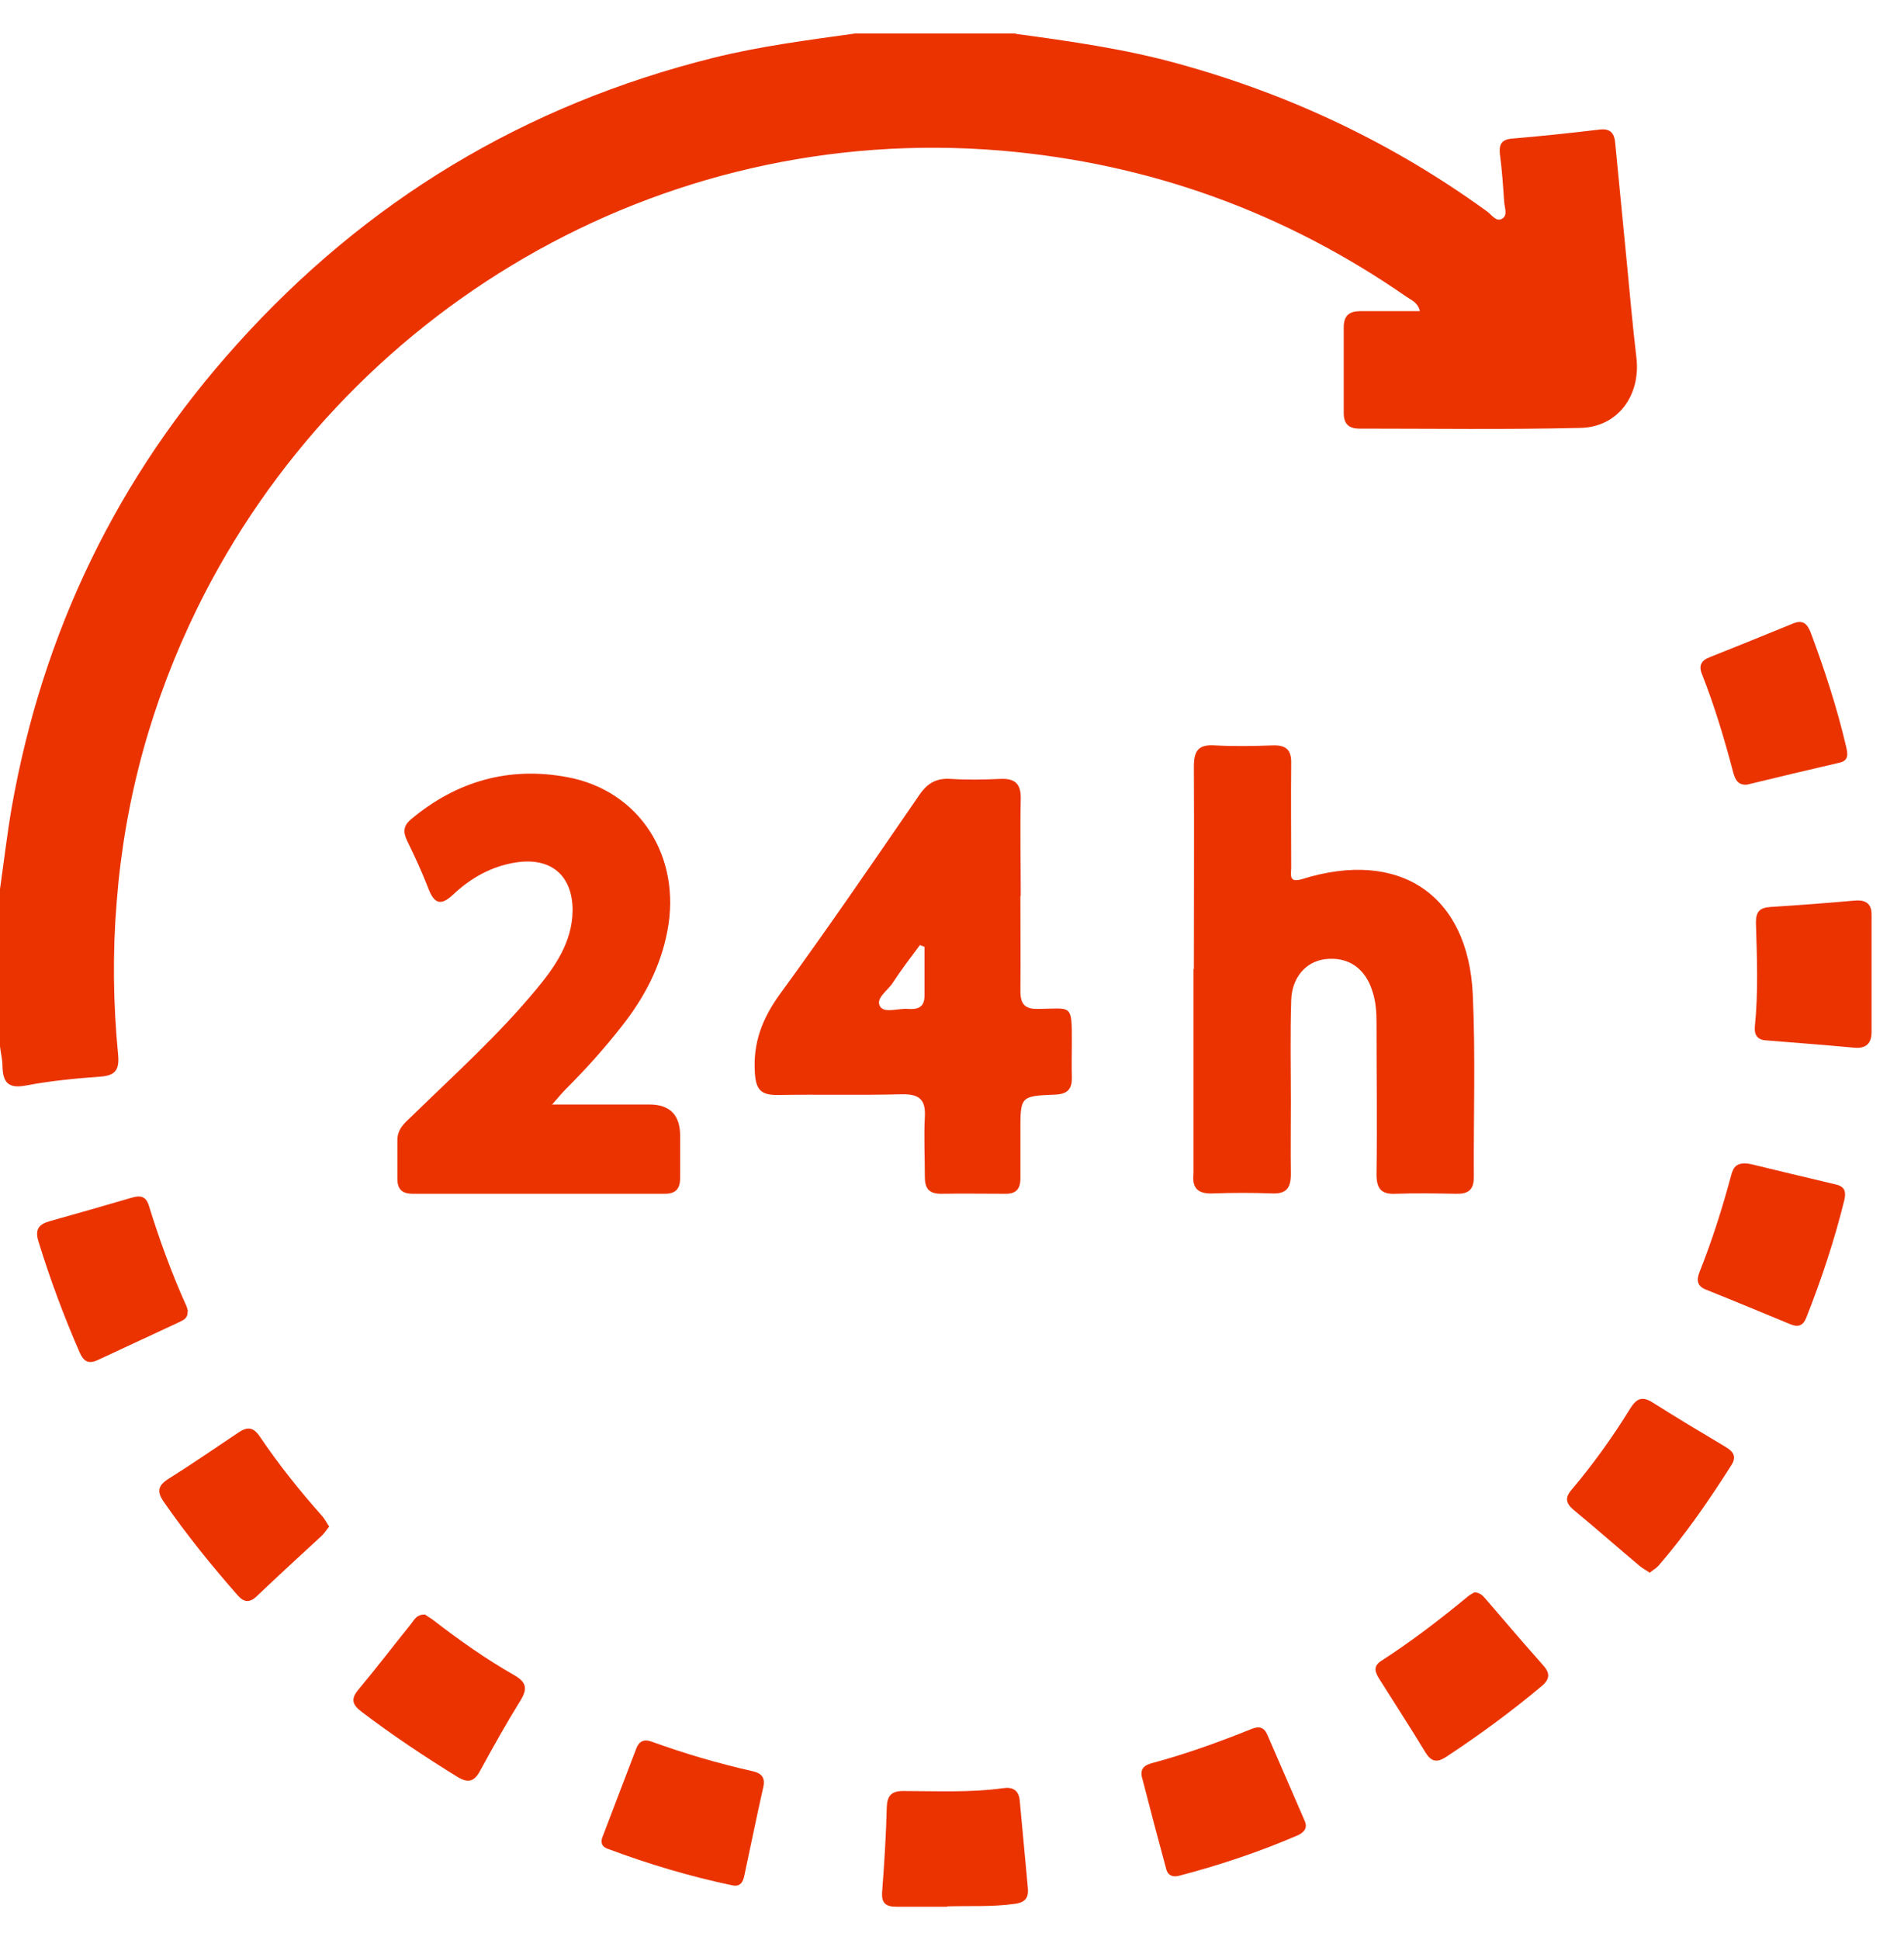 <svg width="54" height="55" viewBox="0 0 54 55" fill="none" xmlns="http://www.w3.org/2000/svg">
<g id="Group 5">
<g id="Group 13">
<path id="Vector" d="M28.81 0.96C30.36 1.17 31.92 1.39 33.43 1.81C36.59 2.68 39.51 4.06 42.17 5.99C42.3 6.08 42.43 6.3 42.6 6.2C42.77 6.11 42.67 5.88 42.66 5.72C42.63 5.27 42.6 4.83 42.54 4.38C42.51 4.11 42.57 3.96 42.87 3.93C43.71 3.86 44.55 3.77 45.39 3.67C45.7 3.64 45.79 3.81 45.81 4.06C45.92 5.16 46.02 6.26 46.13 7.35C46.22 8.28 46.3 9.2 46.41 10.13C46.54 11.2 45.89 12.11 44.82 12.13C42.73 12.18 40.64 12.15 38.55 12.15C38.25 12.15 38.11 12.01 38.11 11.71C38.11 10.9 38.11 10.09 38.11 9.28C38.11 8.94 38.27 8.82 38.59 8.82C39.14 8.82 39.69 8.82 40.27 8.82C40.21 8.57 40.03 8.51 39.9 8.42C36.44 6.02 32.61 4.63 28.4 4.27C18.65 3.45 9.72 8.85 5.6 17.23C4.31 19.86 3.54 22.63 3.31 25.56C3.19 27.01 3.21 28.46 3.35 29.9C3.39 30.33 3.27 30.49 2.84 30.52C2.14 30.57 1.43 30.64 0.74 30.77C0.23 30.87 0.08 30.68 0.07 30.22C0.07 30.03 0.02 29.85 0 29.66C0 28.17 0 26.69 0 25.2C0.11 24.43 0.2 23.66 0.33 22.9C1.21 17.91 3.33 13.52 6.72 9.76C10.39 5.68 14.89 2.97 20.23 1.64C21.55 1.31 22.9 1.14 24.25 0.95H28.81V0.96Z" fill="#EB3300"/>
<path id="Vector_2" d="M33.86 27.48C33.86 25.56 33.87 23.65 33.86 21.73C33.86 21.28 33.99 21.1 34.45 21.13C35 21.16 35.55 21.15 36.11 21.13C36.5 21.12 36.63 21.28 36.62 21.65C36.61 22.63 36.62 23.62 36.62 24.6C36.62 24.79 36.54 25.04 36.93 24.92C39.68 24.06 41.64 25.35 41.77 28.19C41.85 29.91 41.79 31.64 41.8 33.37C41.8 33.74 41.63 33.85 41.29 33.84C40.72 33.83 40.15 33.82 39.58 33.84C39.17 33.86 39.04 33.69 39.04 33.29C39.06 31.86 39.04 30.43 39.04 28.99C39.04 28.69 39.02 28.4 38.93 28.12C38.73 27.45 38.24 27.11 37.58 27.19C37.04 27.26 36.64 27.7 36.62 28.36C36.59 29.31 36.61 30.26 36.61 31.21C36.61 31.9 36.6 32.59 36.61 33.28C36.61 33.67 36.49 33.85 36.07 33.83C35.52 33.81 34.96 33.81 34.41 33.83C33.98 33.85 33.8 33.69 33.85 33.26C33.85 33.24 33.85 33.23 33.85 33.21C33.85 31.29 33.85 29.38 33.85 27.46L33.86 27.48Z" fill="#EB3300"/>
<path id="Vector_3" d="M28.94 25.4C28.94 26.3 28.95 27.2 28.94 28.09C28.94 28.47 29.07 28.61 29.45 28.6C30.4 28.59 30.4 28.44 30.4 29.55C30.4 29.88 30.39 30.21 30.4 30.53C30.41 30.88 30.27 31.02 29.91 31.03C28.94 31.07 28.94 31.08 28.94 32.06C28.94 32.51 28.94 32.96 28.94 33.41C28.94 33.71 28.81 33.85 28.5 33.84C27.9 33.84 27.29 33.83 26.69 33.84C26.34 33.84 26.23 33.68 26.23 33.37C26.23 32.8 26.2 32.23 26.23 31.66C26.26 31.15 26.05 31.01 25.57 31.02C24.4 31.05 23.22 31.02 22.05 31.04C21.59 31.04 21.44 30.9 21.41 30.42C21.35 29.56 21.62 28.87 22.12 28.18C23.47 26.33 24.77 24.43 26.07 22.54C26.3 22.2 26.56 22.05 26.97 22.08C27.43 22.11 27.9 22.1 28.37 22.08C28.79 22.06 28.96 22.22 28.95 22.65C28.93 23.56 28.95 24.48 28.95 25.39L28.94 25.4ZM26.22 26.84L26.09 26.79C25.83 27.14 25.56 27.49 25.32 27.86C25.18 28.08 24.82 28.3 24.96 28.53C25.08 28.73 25.47 28.58 25.74 28.6C26.01 28.62 26.22 28.57 26.22 28.23C26.22 27.77 26.22 27.31 26.22 26.85V26.84Z" fill="#EB3300"/>
<path id="Vector_4" d="M15.67 31.31C16.67 31.31 17.55 31.31 18.42 31.31C19 31.31 19.29 31.607 19.29 32.2C19.29 32.6 19.29 32.99 19.29 33.39C19.29 33.68 19.18 33.84 18.86 33.84C16.48 33.84 14.1 33.84 11.71 33.84C11.4 33.84 11.27 33.71 11.27 33.41C11.27 33.05 11.27 32.68 11.27 32.32C11.27 32 11.48 31.83 11.68 31.64C12.89 30.46 14.15 29.33 15.23 28.02C15.76 27.38 16.23 26.69 16.24 25.81C16.24 24.81 15.62 24.29 14.62 24.45C13.93 24.56 13.35 24.89 12.85 25.36C12.51 25.68 12.32 25.63 12.15 25.19C11.97 24.72 11.76 24.27 11.54 23.82C11.43 23.58 11.44 23.41 11.65 23.23C12.95 22.14 14.44 21.72 16.09 22.03C18.14 22.41 19.33 24.28 18.93 26.38C18.74 27.39 18.28 28.27 17.65 29.07C17.16 29.7 16.63 30.29 16.07 30.85C15.95 30.97 15.85 31.09 15.65 31.32L15.67 31.31Z" fill="#EB3300"/>
<path id="Vector_5" d="M9.33 43.28C9.26 43.37 9.2 43.46 9.13 43.53C8.51 44.1 7.89 44.67 7.28 45.25C7.07 45.45 6.91 45.42 6.73 45.21C5.99 44.37 5.29 43.5 4.65 42.58C4.44 42.28 4.48 42.11 4.78 41.92C5.45 41.5 6.1 41.05 6.76 40.61C7.01 40.44 7.18 40.45 7.36 40.71C7.9 41.51 8.5 42.26 9.14 42.98C9.22 43.07 9.27 43.18 9.34 43.28H9.33Z" fill="#EB3300"/>
<path id="Vector_6" d="M46.8 44.59C46.69 44.51 46.58 44.46 46.49 44.38C45.87 43.86 45.26 43.32 44.64 42.81C44.4 42.61 44.38 42.45 44.58 42.22C45.19 41.5 45.74 40.73 46.24 39.92C46.41 39.65 46.57 39.57 46.86 39.75C47.54 40.18 48.24 40.6 48.93 41.01C49.15 41.14 49.27 41.28 49.1 41.54C48.47 42.53 47.81 43.49 47.04 44.38C46.98 44.45 46.88 44.51 46.8 44.57V44.59Z" fill="#EB3300"/>
<path id="Vector_7" d="M12.04 45.76C12.11 45.81 12.2 45.86 12.28 45.92C13.02 46.49 13.78 47.03 14.59 47.49C14.92 47.68 14.97 47.86 14.77 48.19C14.36 48.85 13.98 49.53 13.61 50.21C13.45 50.5 13.28 50.55 12.99 50.38C12.05 49.8 11.13 49.19 10.25 48.52C9.99 48.32 9.94 48.16 10.17 47.89C10.68 47.28 11.16 46.65 11.66 46.03C11.75 45.91 11.83 45.76 12.04 45.77V45.76Z" fill="#EB3300"/>
<path id="Vector_8" d="M20.75 53.44C19.56 53.19 18.39 52.84 17.24 52.41C17.04 52.34 17.03 52.2 17.1 52.04C17.41 51.22 17.73 50.4 18.04 49.58C18.12 49.36 18.26 49.29 18.48 49.37C19.42 49.71 20.37 49.99 21.35 50.21C21.58 50.26 21.71 50.38 21.65 50.65C21.46 51.49 21.29 52.33 21.11 53.17C21.07 53.36 20.99 53.5 20.75 53.44Z" fill="#EB3300"/>
<path id="Vector_9" d="M5.32 37.18C5.33 37.37 5.2 37.42 5.08 37.48C4.31 37.84 3.55 38.19 2.78 38.55C2.51 38.68 2.37 38.59 2.26 38.34C1.81 37.31 1.42 36.26 1.09 35.19C0.99 34.86 1.09 34.71 1.4 34.62C2.18 34.4 2.96 34.18 3.74 33.95C3.98 33.88 4.14 33.91 4.22 34.17C4.52 35.14 4.87 36.1 5.29 37.03C5.31 37.08 5.32 37.13 5.33 37.17L5.32 37.18Z" fill="#EB3300"/>
<path id="Vector_10" d="M41.81 45.14C41.97 45.14 42.05 45.23 42.13 45.32C42.67 45.95 43.21 46.58 43.76 47.2C43.97 47.43 43.96 47.6 43.72 47.8C42.86 48.52 41.96 49.18 41.02 49.8C40.76 49.97 40.6 49.95 40.43 49.68C40 48.97 39.55 48.28 39.11 47.58C39 47.4 38.94 47.24 39.16 47.09C40.03 46.53 40.85 45.9 41.65 45.24C41.7 45.2 41.77 45.17 41.81 45.14Z" fill="#EB3300"/>
<path id="Vector_11" d="M49.56 22.24C49.31 22.27 49.22 22.12 49.16 21.91C48.91 20.96 48.63 20.02 48.27 19.11C48.17 18.87 48.25 18.72 48.49 18.63C49.27 18.32 50.06 18 50.84 17.68C51.12 17.56 51.25 17.67 51.35 17.92C51.75 18.99 52.1 20.06 52.36 21.17C52.4 21.35 52.45 21.56 52.17 21.62C51.3 21.82 50.43 22.03 49.56 22.24Z" fill="#EB3300"/>
<path id="Vector_12" d="M49.66 33C50.37 33.17 51.23 33.38 52.08 33.58C52.32 33.64 52.36 33.78 52.31 34.01C52.03 35.15 51.66 36.26 51.23 37.35C51.14 37.58 51 37.63 50.78 37.54C49.98 37.21 49.19 36.88 48.39 36.56C48.13 36.46 48.11 36.29 48.2 36.06C48.56 35.16 48.85 34.24 49.1 33.31C49.16 33.09 49.25 32.92 49.66 33Z" fill="#EB3300"/>
<path id="Vector_13" d="M32.38 50.35C32.34 50.11 32.49 50.03 32.67 49.98C33.64 49.72 34.58 49.38 35.5 49.01C35.72 48.92 35.86 48.97 35.95 49.19C36.3 50 36.65 50.8 37 51.61C37.09 51.81 37 51.93 36.82 52.02C35.73 52.49 34.6 52.87 33.45 53.17C33.27 53.22 33.13 53.17 33.08 53C32.84 52.12 32.61 51.24 32.38 50.35Z" fill="#EB3300"/>
<path id="Vector_14" d="M53.08 27.6C53.08 28.15 53.08 28.7 53.08 29.26C53.08 29.58 52.919 29.73 52.59 29.7C51.749 29.62 50.91 29.56 50.069 29.49C49.83 29.47 49.749 29.32 49.77 29.1C49.87 28.12 49.83 27.14 49.8 26.15C49.8 25.83 49.919 25.73 50.219 25.71C51.01 25.66 51.8 25.6 52.59 25.53C52.91 25.5 53.09 25.61 53.08 25.95C53.08 26.5 53.08 27.05 53.08 27.61V27.6Z" fill="#EB3300"/>
<path id="Vector_15" d="M26.87 54.05C26.39 54.05 25.9 54.05 25.42 54.05C25.11 54.05 24.99 53.94 25.02 53.61C25.08 52.82 25.13 52.03 25.15 51.23C25.16 50.91 25.28 50.77 25.61 50.77C26.56 50.77 27.51 50.82 28.45 50.69C28.71 50.65 28.89 50.74 28.92 51.03C29 51.85 29.07 52.68 29.15 53.5C29.18 53.79 29.09 53.93 28.77 53.97C28.13 54.06 27.49 54.02 26.86 54.04L26.87 54.05Z" fill="#EB3300"/>
</g>
</g>
</svg>
